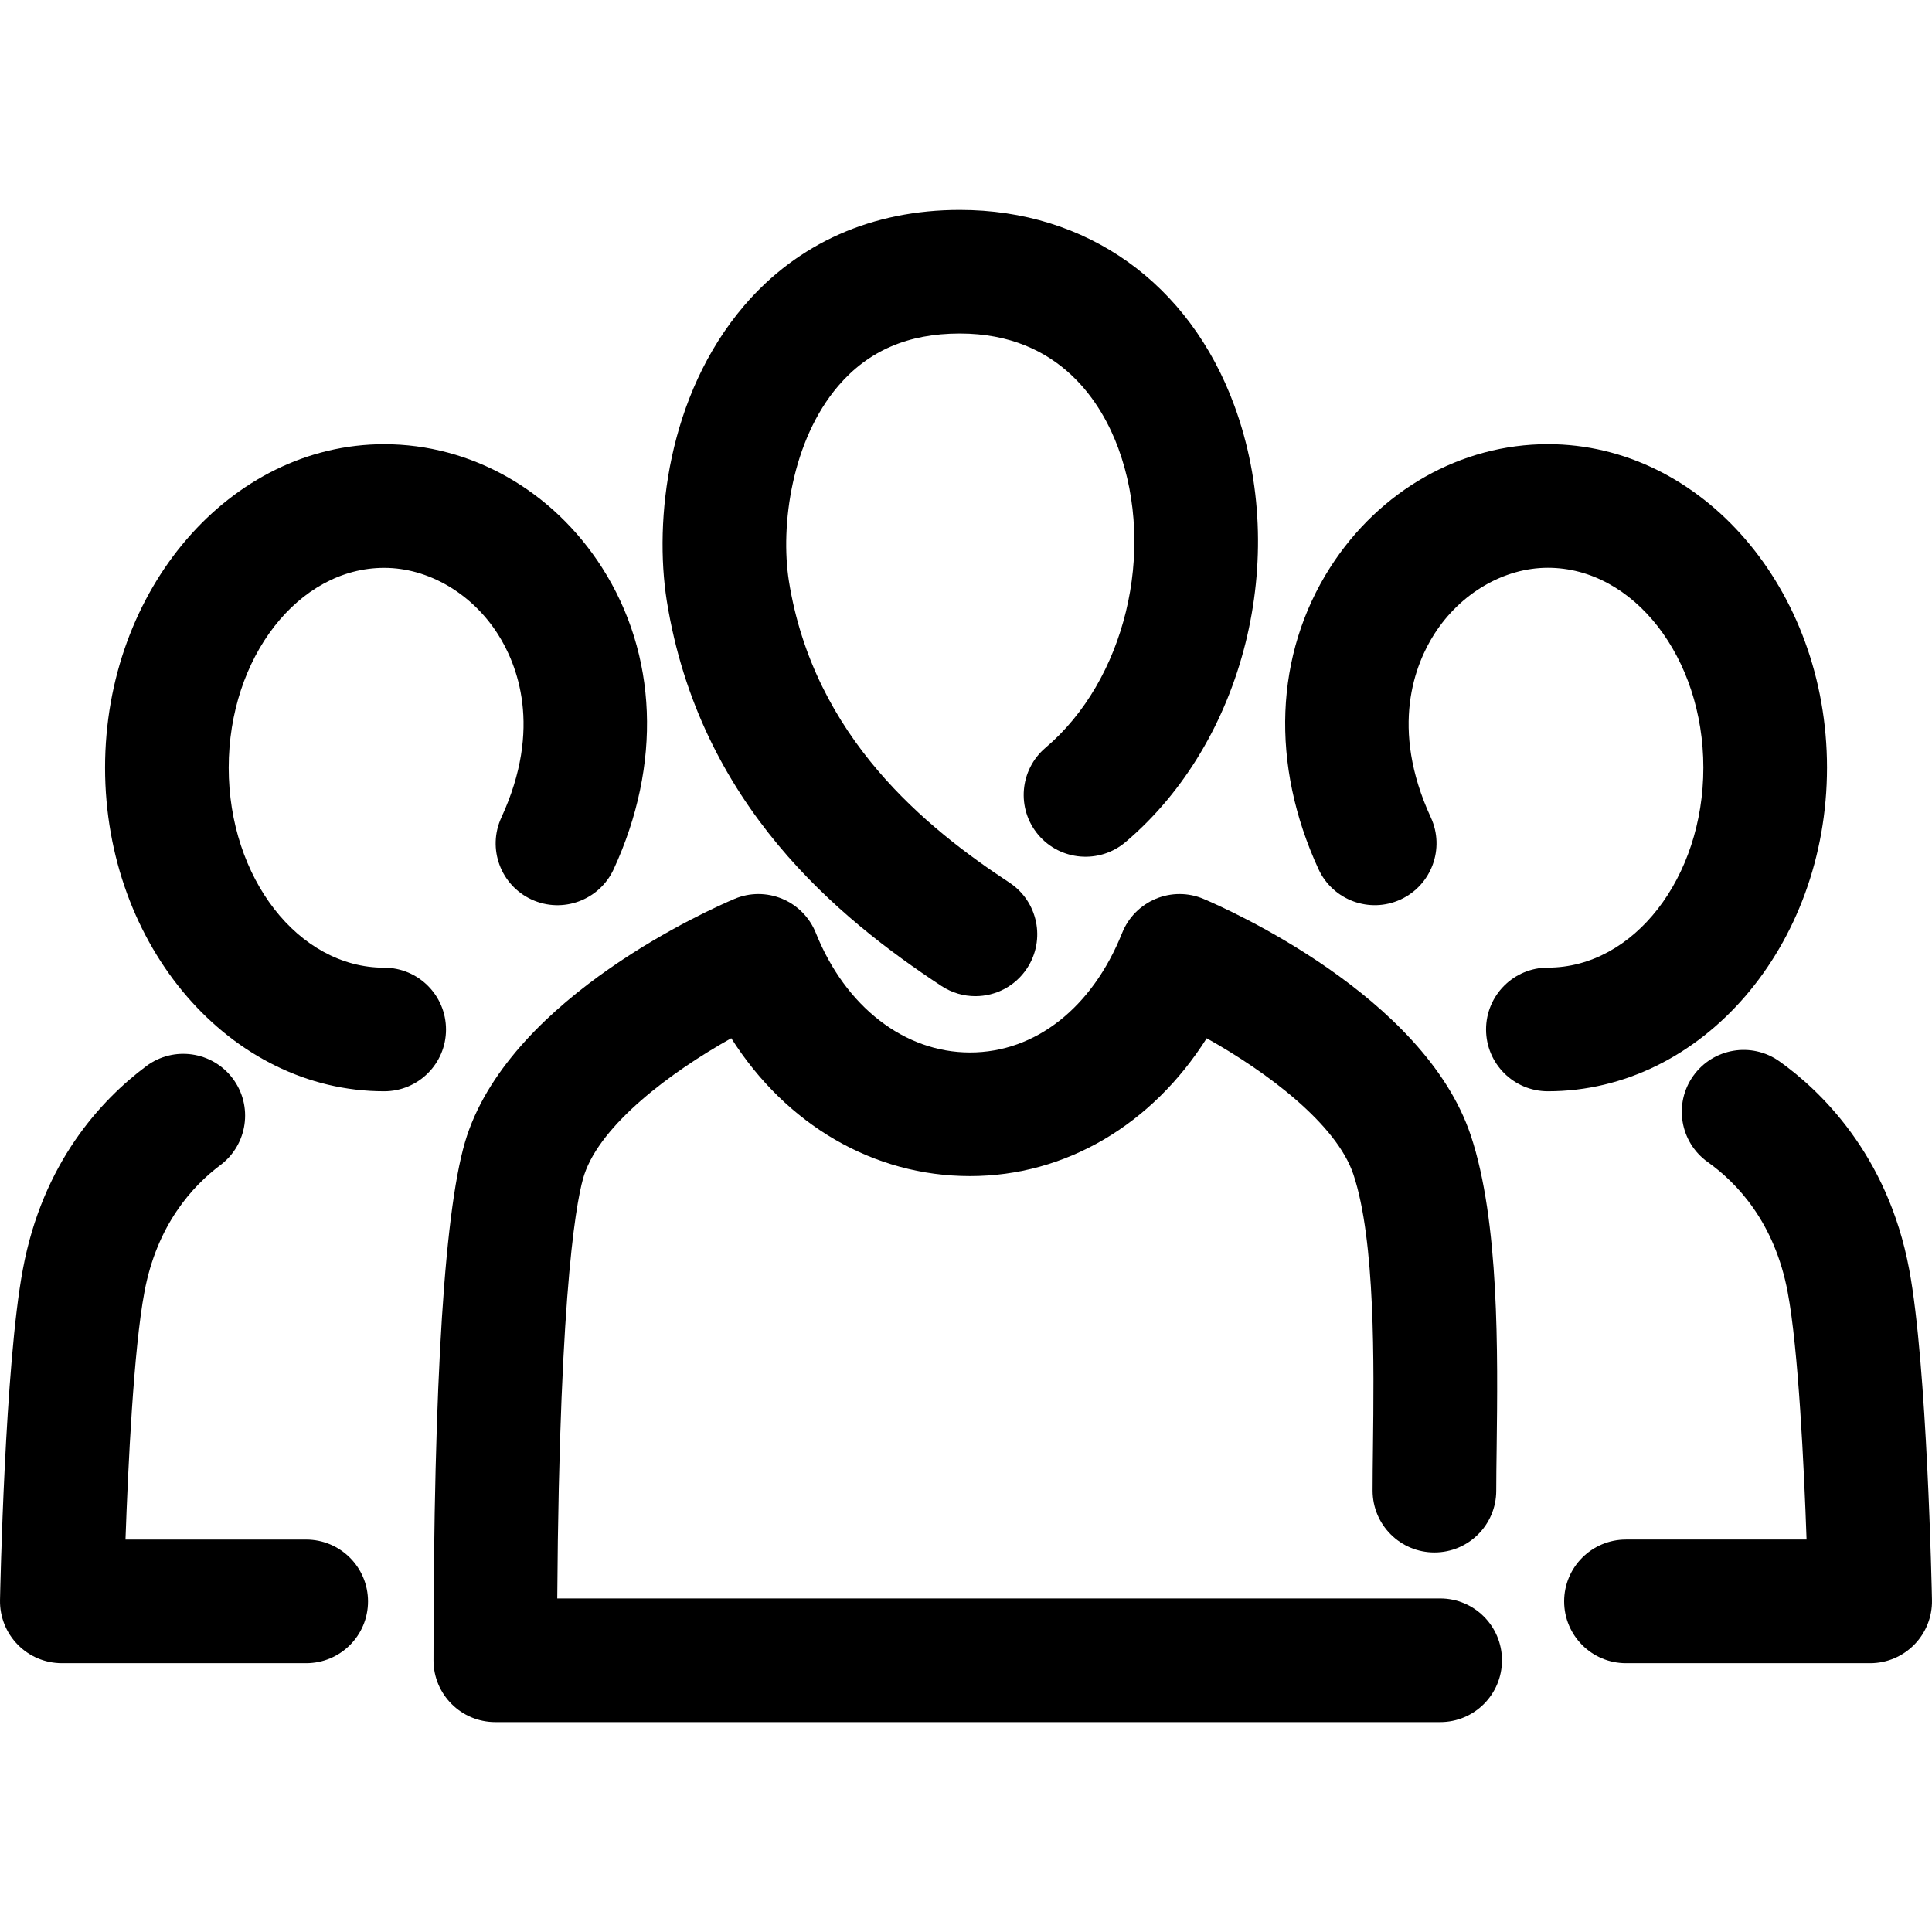 <?xml version="1.0" encoding="iso-8859-1"?>
<!-- Generator: Adobe Illustrator 19.0.0, SVG Export Plug-In . SVG Version: 6.00 Build 0)  -->
<svg version="1.1" id="Capa_1" xmlns="http://www.w3.org/2000/svg" xmlns:xlink="http://www.w3.org/1999/xlink" x="0px" y="0px"
	 viewBox="0 0 511.997 511.997" style="enable-background:new 0 0 511.997 511.997;" xml:space="preserve">
<g>
	<g>
		<g>
			<path d="M249.48,261.284c2.787,1.828,5.902,2.707,8.999,2.707c5.334,0,10.552-2.6,13.694-7.384
				c4.979-7.561,2.893-17.723-4.668-22.701c-21.903-14.421-51.802-38.41-58.44-79.908c-2.325-14.83,0.772-37.345,13.09-51.74
				c7.987-9.327,18.522-13.871,32.206-13.871c26.846,0,37.833,19.063,42.004,30.423c10.046,27.405,1.757,61.52-19.285,79.34
				c-6.905,5.857-7.757,16.196-1.917,23.101c5.857,6.905,16.205,7.748,23.101,1.917c31.505-26.686,43.646-75.311,28.869-115.629
				c-11.919-32.499-39.12-51.908-72.773-51.908c-23.19,0-42.927,8.759-57.118,25.328c-20.465,23.935-23.864,57.047-20.554,78.177
				C185.378,213.449,222.394,243.445,249.48,261.284z"/>
			<path d="M381.651,423.602H147.678c0.568-85.623,5.573-107.535,7.162-112.318c4.473-13.383,22.861-27.148,38.951-36.147
				c14.537,22.897,37.62,36.537,63.268,36.537c25.355,0,48.252-13.64,62.727-36.528c16.081,8.99,34.434,22.764,38.889,36.12
				c5.84,17.536,5.44,50.435,5.174,72.196c-0.053,4.269-0.098,8.174-0.098,11.564c0,9.052,7.331,16.383,16.383,16.383
				c9.052,0,16.383-7.331,16.383-16.383c0-3.275,0.053-7.047,0.107-11.164c0.311-25.399,0.737-60.179-6.851-82.952
				c-12.371-37.061-64.856-60.171-70.802-62.682c-4.047-1.731-8.626-1.731-12.691-0.036c-4.056,1.704-7.268,4.952-8.901,9.043
				c-7.934,19.835-23.003,31.674-40.309,31.674c-17.386,0.009-33.041-12.132-40.868-31.674c-1.642-4.091-4.846-7.348-8.901-9.043
				c-4.065-1.695-8.644-1.695-12.691,0.036c-5.937,2.512-58.449,25.604-70.838,62.7c-5.902,17.758-8.892,64.546-8.892,139.058
				c0,9.052,7.331,16.383,16.383,16.383h250.409c9.043,0,16.365-7.331,16.365-16.383
				C398.034,430.932,390.703,423.602,381.651,423.602z"/>
			<path d="M484.172,203.438c0-47.276-33.174-85.73-73.962-85.73c-23.039,0-44.595,12.203-57.686,32.641
				c-14.767,23.092-15.895,52.254-3.097,80.014c3.798,8.209,13.543,11.795,21.743,8.014c8.209-3.798,11.803-13.525,8.014-21.743
				c-11.005-23.837-4.136-40.691,0.932-48.625c6.931-10.818,18.451-17.545,30.085-17.545c22.719,0,41.205,23.766,41.205,52.973
				c0,29.216-18.486,52.991-41.205,52.991c-9.052,0-16.383,7.331-16.383,16.383c0,9.052,7.331,16.383,16.383,16.383
				C450.98,289.194,484.163,250.731,484.172,203.438z"/>
			<path d="M505.959,336.435c-5.733-30.786-24.006-47.781-34.39-55.165c-7.375-5.254-17.599-3.514-22.844,3.852
				c-5.245,7.366-3.523,17.599,3.852,22.844c7.756,5.52,17.732,15.992,21.184,34.505c2.831,15.043,4.322,46.166,4.996,65.522
				h-47.861c-9.052,0-16.383,7.331-16.383,16.383c0,9.052,7.331,16.383,16.383,16.383h64.723c4.402,0,8.609-1.775,11.697-4.925
				c3.071-3.133,4.766-7.393,4.677-11.786C511.941,421.508,510.716,361.719,505.959,336.435z"/>
			<path d="M101.813,256.447c-22.719,0-41.205-23.775-41.205-52.991c0-29.207,18.486-52.973,41.205-52.973
				c11.652,0,23.19,6.727,30.112,17.545c5.068,7.925,11.937,24.769,0.941,48.625c-3.789,8.218-0.204,17.945,8.023,21.734
				c8.2,3.772,17.936,0.195,21.734-8.023c12.797-27.76,11.661-56.922-3.115-80.006c-13.09-20.438-34.656-32.641-57.703-32.641
				c-40.788,0-73.962,38.454-73.962,85.73c0,47.284,33.174,85.747,73.962,85.747c9.052,0,16.392-7.313,16.392-16.365
				C118.196,263.777,110.866,256.447,101.813,256.447z"/>
			<path d="M81.144,408H33.256c0.683-19.356,2.165-50.488,5.014-65.566c3.301-17.856,12.771-28.159,20.119-33.662
				c7.242-5.422,8.724-15.69,3.31-22.932c-5.422-7.251-15.708-8.715-22.932-3.31c-12.043,8.999-27.494,25.675-32.712,53.878
				c-4.775,25.311-5.999,85.109-6.053,87.647c-0.08,4.393,1.606,8.644,4.686,11.786c3.08,3.151,7.295,4.917,11.697,4.917h64.759
				c9.052,0,16.383-7.322,16.383-16.374C97.527,415.331,90.196,408,81.144,408z"/>
		</g>
	</g>
</g>
<g>
</g>
<g>
</g>
<g>
</g>
<g>
</g>
<g>
</g>
<g>
</g>
<g>
</g>
<g>
</g>
<g>
</g>
<g>
</g>
<g>
</g>
<g>
</g>
<g>
</g>
<g>
</g>
<g>
</g>
</svg>
